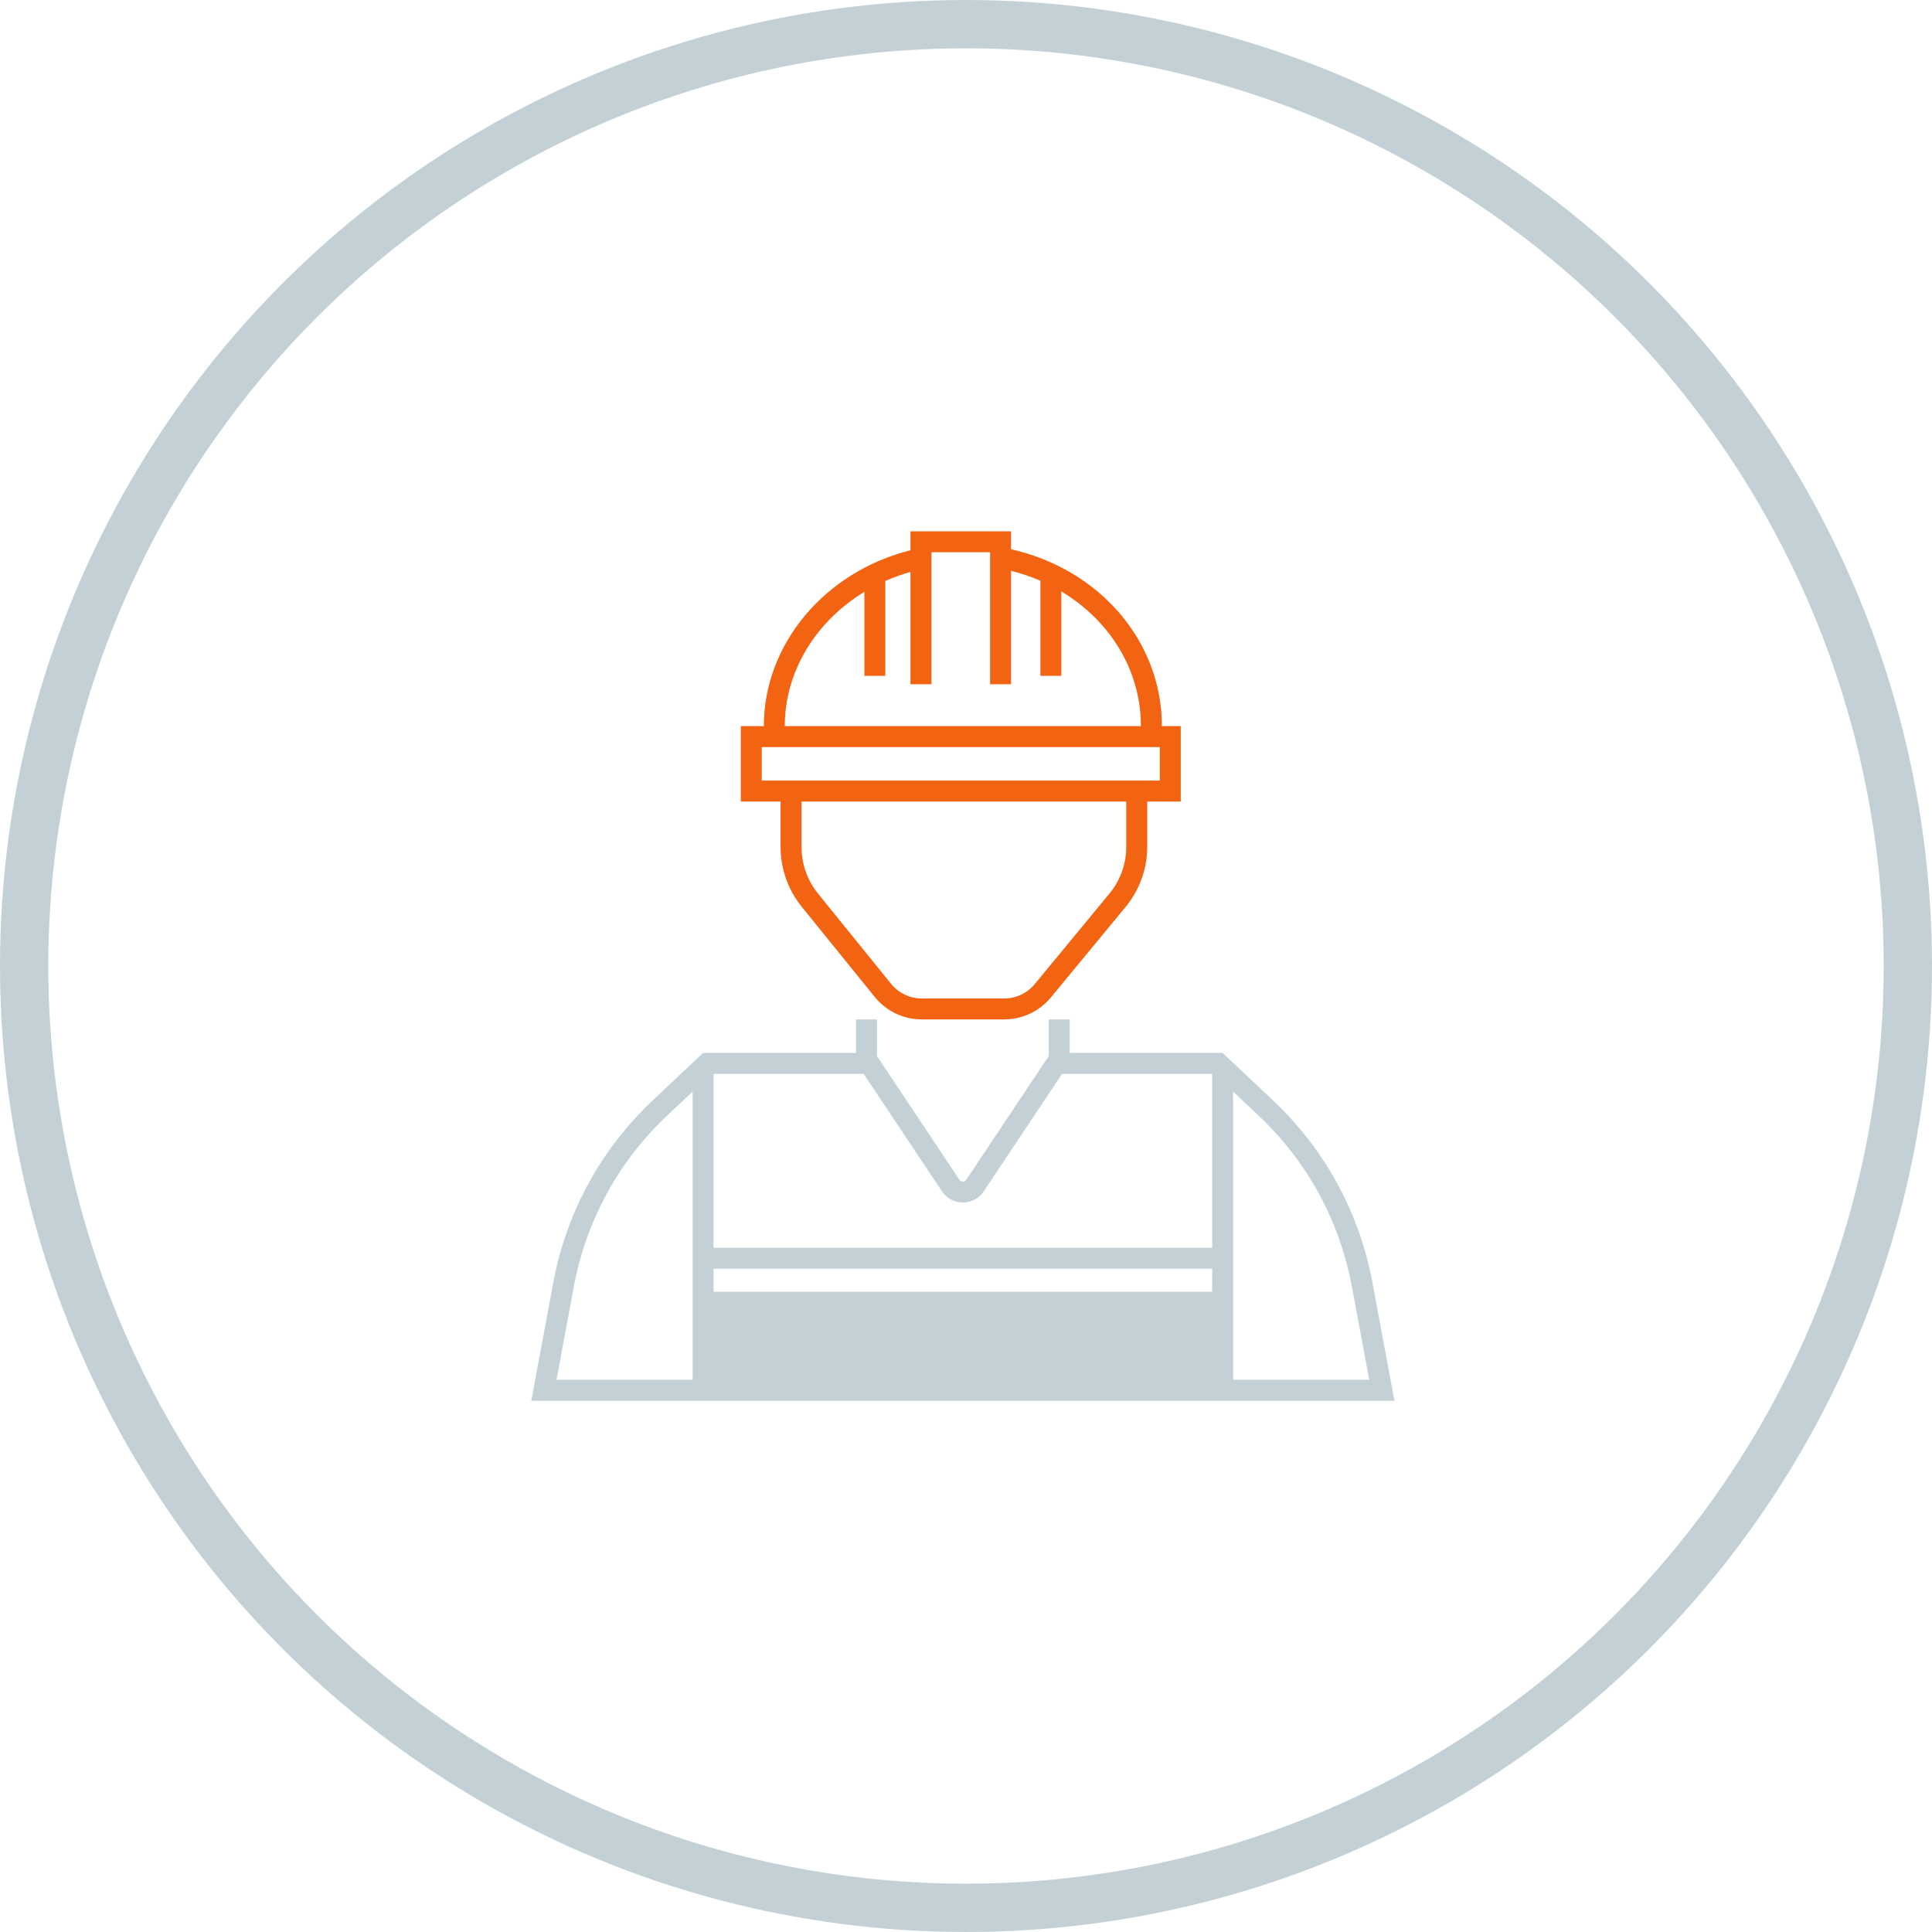 <svg width="80" height="80" viewBox="0 0 80 80" fill="none" xmlns="http://www.w3.org/2000/svg">
<g id="Group 1117">
<circle id="Ellipse 18" cx="40" cy="40" r="39" stroke="#C3D1D7" stroke-width="2"/>
<g id="_1739032678256">
<path id="Vector" d="M51.06 57.132V45.2L52.112 46.192C54.135 48.098 55.472 50.55 55.98 53.283L56.696 57.132H51.06ZM23.759 53.283C24.268 50.55 25.605 48.098 27.628 46.192L28.68 45.2V57.132H23.044L23.759 53.283ZM35.762 44.467L39.004 49.33C39.197 49.62 39.521 49.793 39.87 49.793C40.219 49.793 40.543 49.62 40.736 49.33L43.977 44.467H50.193V51.667H29.547V44.467H35.762ZM50.193 53.489H29.547V52.535H50.193V53.489ZM56.833 53.124C56.291 50.209 54.864 47.594 52.707 45.56L50.627 43.6H44.294V42.212H43.426V43.73L40.014 48.848C39.969 48.916 39.905 48.926 39.87 48.926C39.835 48.926 39.77 48.916 39.725 48.848L36.313 43.73V42.212H35.446V43.6H29.113L27.033 45.56C24.875 47.594 23.449 50.209 22.907 53.124L22 58H57.74L56.833 53.124Z" fill="#C3D1D7"/>
<path id="Vector_2" d="M31.542 32.323V30.935H48.024V32.323H47.504H46.636H33.191H32.323H31.542ZM35.793 24.507V27.985H36.66V24.056C36.994 23.909 37.341 23.783 37.701 23.682V28.332H38.569V22.867H40.998V28.332H41.865V23.636C42.288 23.742 42.694 23.88 43.08 24.047V27.985H43.947V24.491C45.957 25.691 47.243 27.747 47.243 30.067H32.496C32.496 27.794 33.791 25.722 35.793 24.507ZM46.636 35.066C46.636 35.77 46.389 36.456 45.942 36.999L42.849 40.745C42.535 41.126 42.072 41.345 41.578 41.345H38.174C37.674 41.345 37.207 41.122 36.893 40.733L33.867 36.995C33.431 36.456 33.191 35.778 33.191 35.085V33.19H46.636V35.066ZM32.323 35.085C32.323 35.976 32.632 36.848 33.193 37.541L36.219 41.279C36.699 41.872 37.411 42.212 38.174 42.212H41.578C42.331 42.212 43.039 41.879 43.518 41.298L46.611 37.551C47.187 36.853 47.504 35.971 47.504 35.066V33.19H48.892V30.067H48.111C48.111 26.547 45.525 23.567 41.865 22.743V22H37.701V22.786C34.157 23.67 31.629 26.668 31.629 30.067H30.675V33.19H32.323V35.085Z" fill="#F26312"/>
</g>
</g>
</svg>

